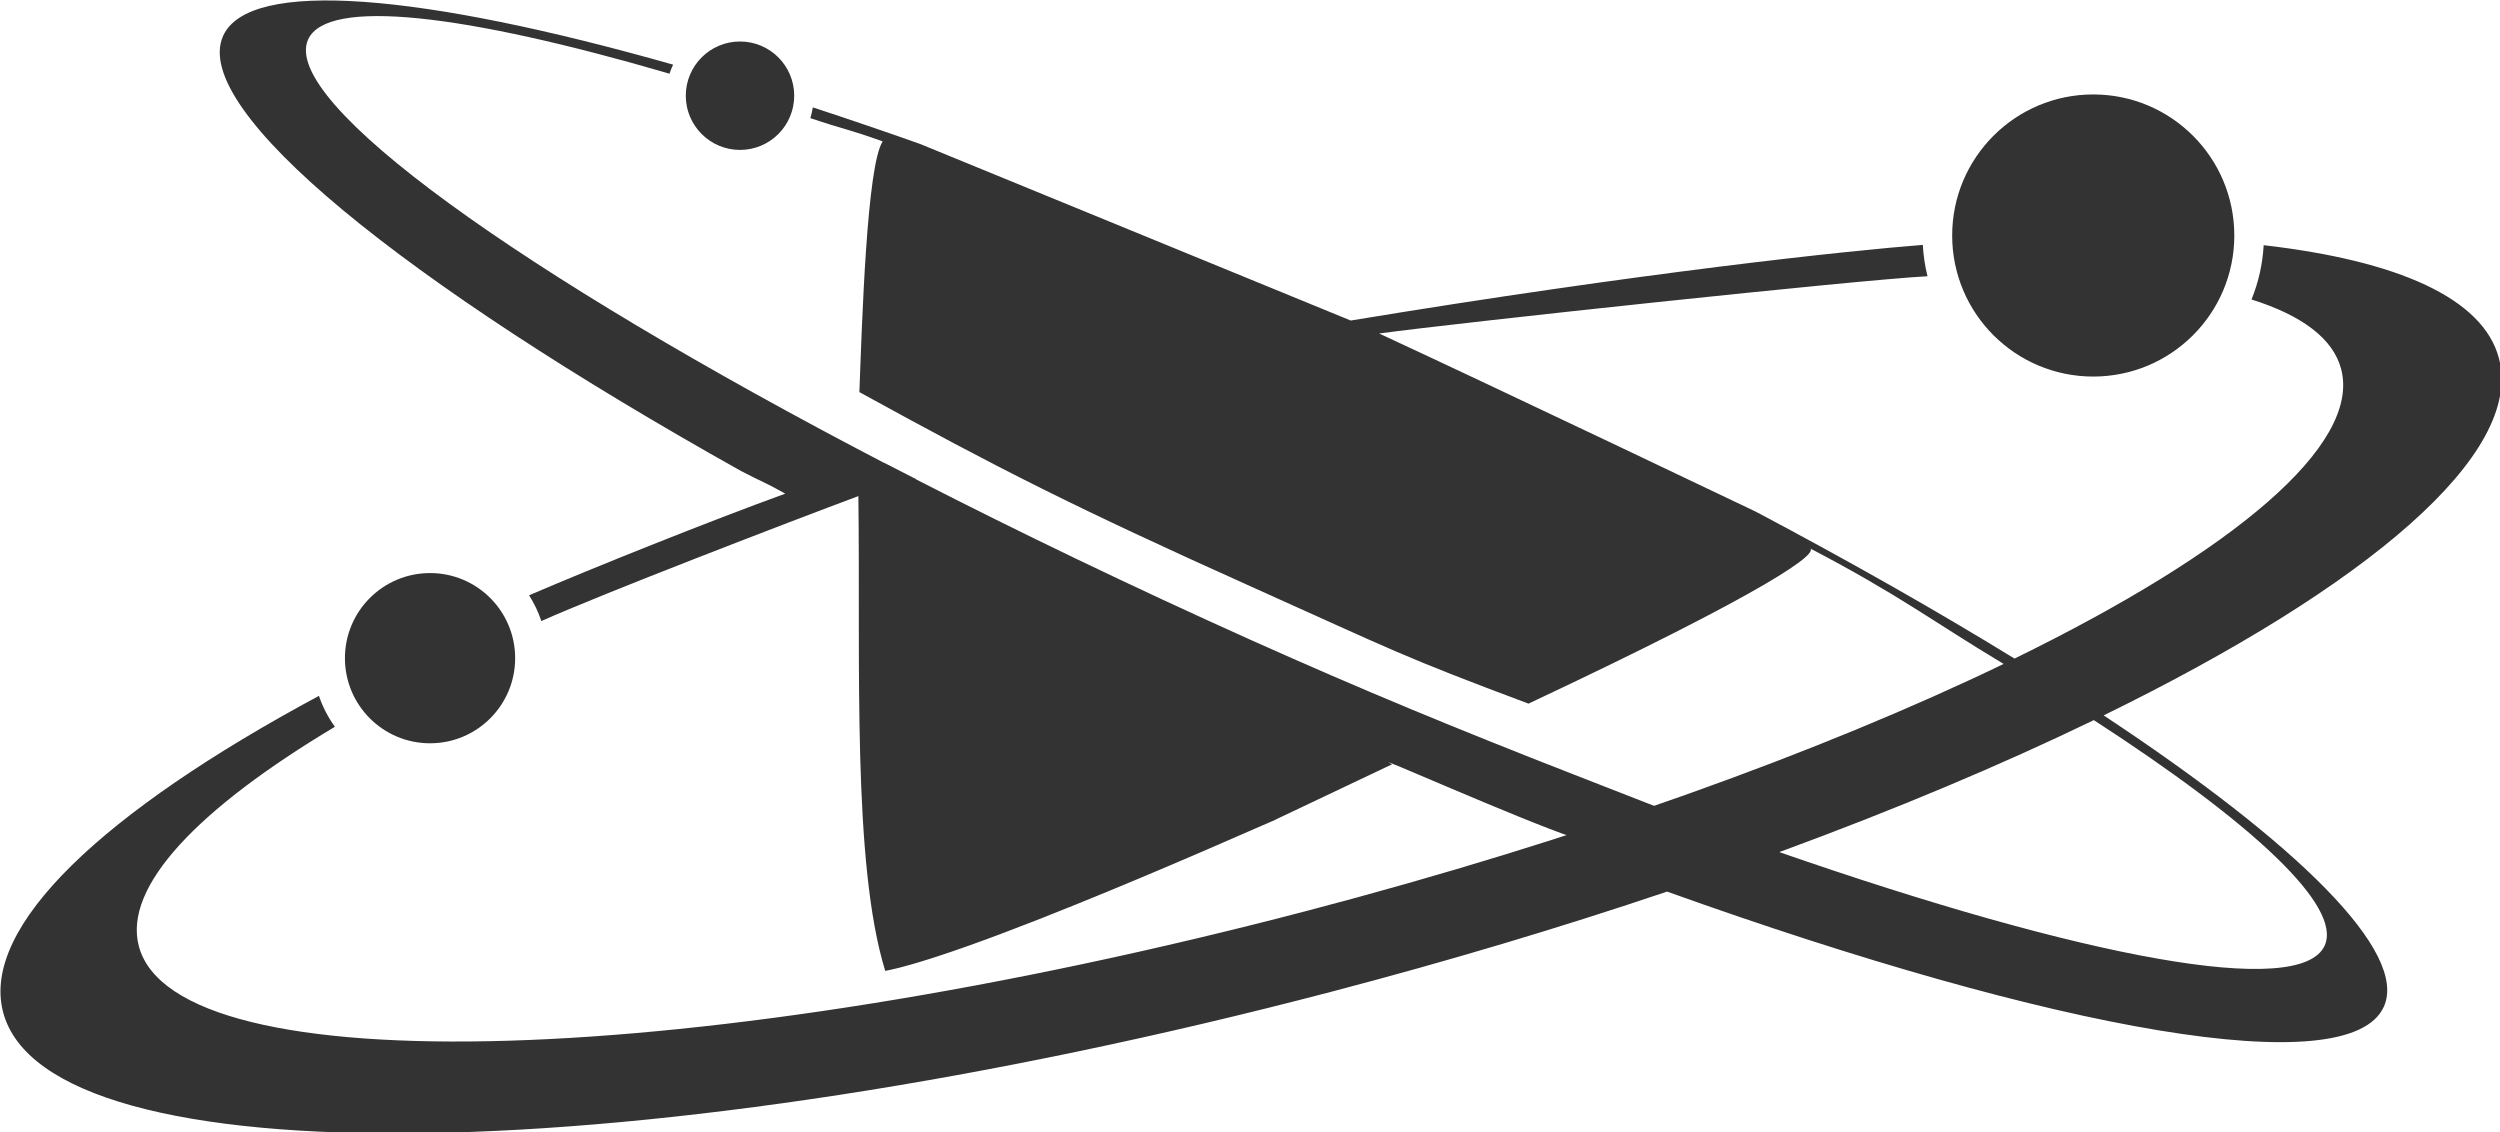<?xml version="1.0" encoding="UTF-8" standalone="no"?>
<!-- Created with Inkscape (http://www.inkscape.org/) -->

<svg
   width="63.804mm"
   height="28.9mm"
   viewBox="0 0 63.804 28.9"
   version="1.1"
   id="svg1"
   inkscape:version="1.4.2 (ebf0e940, 2025-05-08)"
   sodipodi:docname="travrse-icon-only.svg"
   xmlns:inkscape="http://www.inkscape.org/namespaces/inkscape"
   xmlns:sodipodi="http://sodipodi.sourceforge.net/DTD/sodipodi-0.dtd"
   xmlns="http://www.w3.org/2000/svg"
   xmlns:svg="http://www.w3.org/2000/svg">
  <sodipodi:namedview
     id="namedview1"
     pagecolor="#ffffff"
     bordercolor="#000000"
     borderopacity="0.25"
     inkscape:showpageshadow="2"
     inkscape:pageopacity="0.0"
     inkscape:pagecheckerboard="0"
     inkscape:deskcolor="#d1d1d1"
     inkscape:document-units="mm"
     inkscape:zoom="0.49209178"
     inkscape:cx="218.45519"
     inkscape:cy="-22.353554"
     inkscape:window-width="1256"
     inkscape:window-height="569"
     inkscape:window-x="147"
     inkscape:window-y="144"
     inkscape:window-maximized="0"
     inkscape:current-layer="layer1" />
  <defs
     id="defs1" />
  <g
     inkscape:label="Layer 1"
     inkscape:groupmode="layer"
     id="layer1"
     transform="translate(-71.637,-80.486)">
    <g
       id="g34"
       inkscape:label="icon"
       transform="matrix(0.55,0,0,0.55,45.31,55.468)">
      <path
         id="path1"
         d="m 151.546,56.416 c 0,3.615 -2.931,6.545 -6.546,6.545 -3.616,0 -6.546,-2.931 -6.546,-6.545 0,-3.616 2.93,-6.546 6.546,-6.546 3.615,0 6.546,2.93 6.546,6.546"
         style="fill:#333333;fill-opacity:1;fill-rule:nonzero;stroke:none;stroke-width:0.353" />
      <path
         id="path2"
         d="m 71.772,76.028 c 0,2.182 -1.768,3.95 -3.949,3.95 -2.182,0 -3.95,-1.768 -3.95,-3.95 0,-2.181 1.768,-3.949 3.95,-3.949 2.181,0 3.949,1.768 3.949,3.949"
         style="fill:#333333;fill-opacity:1;fill-rule:nonzero;stroke:none;stroke-width:0.353" />
      <path
         id="path7"
         d="m 84.721,49.928 c 0,1.389 -1.126,2.516 -2.515,2.516 -1.39,0 -2.516,-1.127 -2.516,-2.516 0,-1.389 1.126,-2.515 2.516,-2.515 1.389,0 2.515,1.126 2.515,2.515"
         style="fill:#333333;fill-opacity:1;fill-rule:nonzero;stroke:none;stroke-width:0.353" />
      <path
         id="path8"
         d="m 163.826,62.117 c -0.73,-2.79 -4.688,-4.535 -10.918,-5.252 v 0.001 c -0.048,0.864 -0.238,1.716 -0.564,2.518 2.337,0.736 3.788,1.81 4.16,3.231 0.925,3.532 -5.012,8.471 -15.158,13.432 -3.584,-2.203 -7.624,-4.499 -12.018,-6.823 0,0 -11.887,-5.679 -17.466,-8.262 3.813,-0.515 22.195,-2.487 25.446,-2.656 h 10e-4 c -0.119,-0.477 -0.19,-0.964 -0.218,-1.455 -3.469,0.271 -13.001,1.274 -26.545,3.51 L 90.556,52.165 c -1.65,-0.584 -3.307,-1.149 -4.972,-1.695 -0.026,0.17 -0.063,0.335 -0.114,0.499 1.542,0.52 1.826,0.527 3.356,1.08 -0.736,1.129 -0.956,8.319 -1.081,11.633 6.448,3.544 9.96,5.331 18.14,9.007 6.713,3.015 6.971,3.228 12.909,5.449 11.123,-5.232 13.7,-7.077 13,-7.239 4.232,2.21 5.654,3.36 9.047,5.397 -8.458,4.08 -19.732,8.159 -32.352,11.464 C 80.266,95.151 56.008,95.88 54.308,89.386 53.586,86.631 57.04,83.019 63.41,79.21 h -0.003 C 63.09,78.772 62.84,78.289 62.667,77.777 52.658,83.155 46.971,88.483 48.011,92.453 c 2.057,7.855 29.651,7.432 61.633,-0.945 5.449,-1.428 10.672,-2.993 15.58,-4.648 18.101,6.489 31.661,8.902 33.261,5.341 1.133,-2.52 -3.952,-7.534 -13.002,-13.518 12.274,-6.003 19.506,-12.13 18.344,-16.565 z m -8.086,27.245 c -1.116,2.485 -11.183,0.575 -25.308,-4.335 5.376,-1.973 10.287,-4.039 14.595,-6.124 7.397,4.795 11.53,8.639 10.713,10.459 z"
         style="fill:#333333;fill-opacity:1;fill-rule:nonzero;stroke:none;stroke-width:0.353"
         sodipodi:nodetypes="ccccccccccccccccccccccccccccccccccccc" />
      <path
         id="path9"
         d="m 82.288,67.36 c 1.015,0.534 0.974,0.448 2.018,1.034 -3.433,1.245 -8.858,3.414 -11.888,4.716 v 0.001 c 0.238,0.373 0.43,0.774 0.569,1.195 2.804,-1.255 11.446,-4.582 14.711,-5.798 0.103,7.698 -0.295,17.035 1.247,22.033 4.914,-0.968 21.485,-8.574 17.536,-6.749 l 5.982,-2.839 c -1.333,-0.675 5.89,2.555 8.434,3.404 l 3.852,-1.426 -3.867,-1.509 c -5.316,-2.073 -9.794,-3.915 -14.999,-6.251 -5.505,-2.474 -10.724,-4.986 -15.515,-7.444 l 0.014,-0.004 -1.493,-0.765 -0.007,0.003 C 72.012,58.177 60.869,50.205 62.164,47.321 c 0.875,-1.948 7.251,-1.195 16.771,1.586 0.045,-0.145 0.103,-0.284 0.167,-0.42 C 67.454,45.182 59.427,44.467 58.22,47.154 56.685,50.57 66.575,58.571 82.286,67.362 Z"
         style="fill:#333333;fill-opacity:1;fill-rule:nonzero;stroke:none;stroke-width:0.353"
         sodipodi:nodetypes="ccccccccccccccccccccccc" />
    </g>
  </g>
</svg>
